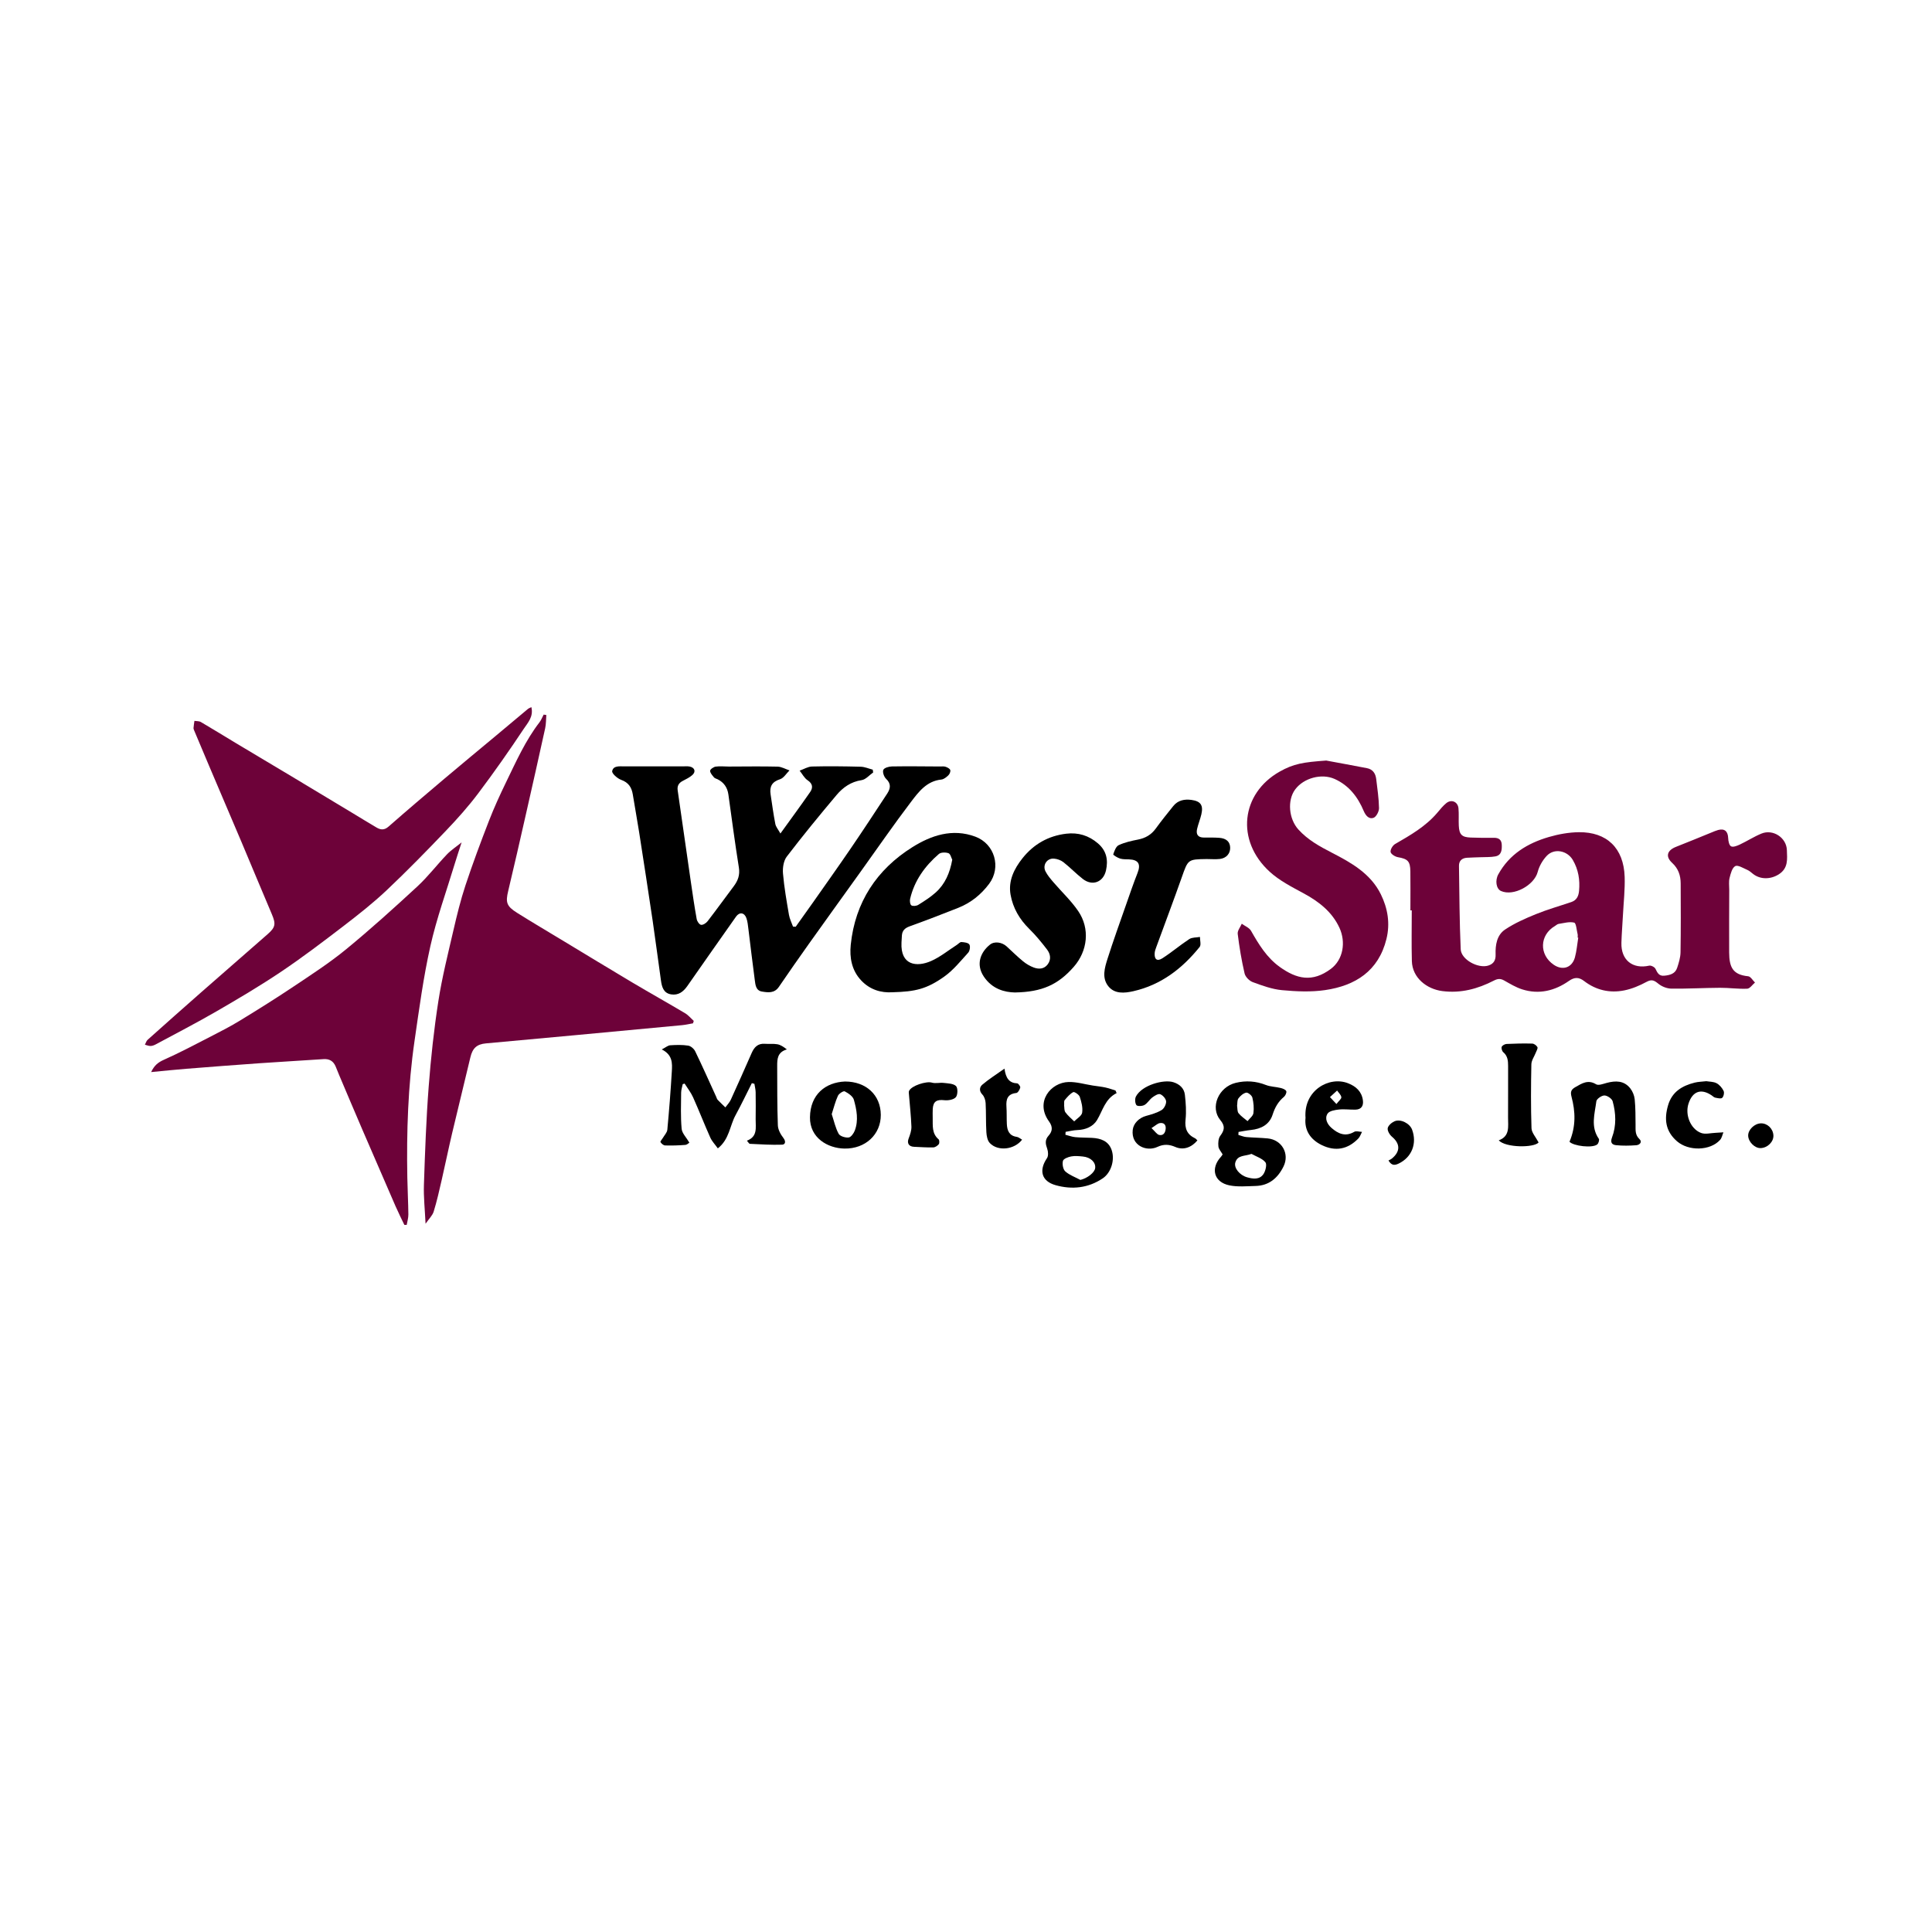 <?xml version="1.0" encoding="utf-8"?>
<!-- Generator: Adobe Illustrator 17.0.0, SVG Export Plug-In . SVG Version: 6.00 Build 0)  -->
<!DOCTYPE svg PUBLIC "-//W3C//DTD SVG 1.1//EN" "http://www.w3.org/Graphics/SVG/1.1/DTD/svg11.dtd">
<svg version="1.1" id="Layer_1" xmlns="http://www.w3.org/2000/svg" xmlns:xlink="http://www.w3.org/1999/xlink" x="0px" y="0px"
	 width="200px" height="200px" viewBox="0 0 200 200" enable-background="new 0 0 200 200" xml:space="preserve">

<g>
	<path fill="#6D0239" d="M146.004,94.238c0-1.346,0.014-2.692-0.004-4.038c-0.014-1.054-0.277-1.287-1.287-1.464
		c-0.291-0.051-0.719-0.314-0.758-0.537c-0.044-0.248,0.216-0.683,0.464-0.826c1.585-0.915,3.169-1.819,4.375-3.243
		c0.294-0.347,0.581-0.712,0.932-0.994c0.529-0.425,1.191-0.138,1.255,0.543c0.056,0.596,0.003,1.201,0.033,1.801
		c0.047,0.921,0.318,1.19,1.234,1.223c0.792,0.028,1.586,0.04,2.379,0.025c0.536-0.01,0.821,0.209,0.836,0.747
		c0.015,0.528-0.03,1.065-0.672,1.18c-0.491,0.088-1.003,0.063-1.506,0.084c-0.48,0.02-0.961,0.024-1.439,0.057
		c-0.507,0.035-0.82,0.321-0.813,0.832c0.041,2.88,0.052,5.762,0.178,8.638c0.047,1.077,1.808,2.018,2.853,1.69
		c0.582-0.183,0.78-0.576,0.76-1.148c-0.034-0.999,0.134-2.017,0.983-2.584c0.983-0.657,2.094-1.146,3.196-1.594
		c1.192-0.485,2.437-0.835,3.658-1.25c0.55-0.187,0.752-0.606,0.802-1.161c0.104-1.133-0.064-2.195-0.645-3.192
		c-0.571-0.979-1.928-1.254-2.704-0.426c-0.424,0.452-0.776,1.06-0.931,1.658c-0.359,1.386-2.505,2.559-3.8,1.977
		c-0.501-0.225-0.631-1.088-0.28-1.724c1.154-2.091,3.036-3.226,5.235-3.866c1.001-0.292,2.067-0.484,3.107-0.496
		c2.89-0.032,4.645,1.637,4.739,4.629c0.041,1.314-0.109,2.635-0.178,3.953c-0.05,0.959-0.132,1.918-0.158,2.878
		c-0.047,1.778,1.162,2.737,2.876,2.354c0.191-0.043,0.56,0.144,0.647,0.322c0.203,0.415,0.358,0.773,0.921,0.718
		c0.585-0.057,1.123-0.201,1.325-0.81c0.172-0.518,0.341-1.067,0.35-1.605c0.039-2.379,0.028-4.759,0.016-7.139
		c-0.004-0.816-0.236-1.531-0.88-2.123c-0.725-0.666-0.525-1.305,0.413-1.669c1.229-0.478,2.445-0.989,3.667-1.483
		c0.223-0.09,0.444-0.19,0.674-0.253c0.669-0.183,1.019,0.135,1.043,0.838c0.01,0.301,0.102,0.75,0.3,0.852
		c0.216,0.111,0.623-0.052,0.905-0.185c0.755-0.356,1.465-0.815,2.234-1.133c1.203-0.497,2.596,0.418,2.638,1.71
		c0.03,0.921,0.162,1.866-0.834,2.504c-0.819,0.524-1.889,0.572-2.672-0.042c-0.189-0.148-0.372-0.322-0.587-0.413
		c-0.416-0.177-0.975-0.537-1.25-0.393c-0.326,0.171-0.478,0.778-0.59,1.225c-0.096,0.386-0.033,0.812-0.034,1.221
		c-0.005,2.163-0.019,4.327-0.008,6.49c0.008,1.53,0.374,2.309,1.968,2.467c0.254,0.025,0.472,0.424,0.706,0.65
		c-0.269,0.224-0.529,0.626-0.807,0.638c-0.932,0.041-1.871-0.099-2.806-0.095c-1.681,0.008-3.363,0.108-5.043,0.087
		c-0.454-0.006-0.982-0.211-1.336-0.498c-0.418-0.339-0.679-0.502-1.226-0.206c-0.726,0.394-1.522,0.731-2.328,0.89
		c-1.497,0.296-2.911-0.026-4.145-0.973c-0.518-0.398-0.978-0.425-1.558-0.019c-1.465,1.027-3.097,1.438-4.848,0.883
		c-0.654-0.207-1.262-0.578-1.866-0.918c-0.377-0.212-0.661-0.199-1.058,0.005c-1.673,0.861-3.426,1.338-5.347,1.09
		c-1.606-0.207-3.104-1.367-3.152-3.102c-0.048-1.75-0.011-3.503-0.011-5.255C146.098,94.238,146.051,94.238,146.004,94.238z
		 M163.38,97.07c-0.021-0.004-0.041-0.007-0.062-0.011c0-0.12,0.024-0.245-0.004-0.358c-0.104-0.419-0.149-1.139-0.355-1.191
		c-0.498-0.125-1.075,0.052-1.617,0.133c-0.131,0.02-0.246,0.141-0.37,0.213c-1.603,0.935-1.667,2.973-0.125,4.018
		c0.916,0.622,1.887,0.31,2.187-0.762C163.216,98.451,163.268,97.752,163.38,97.07z"/>
	<path fill="#6D0239" d="M55.007,73.201c0.241,0.995-0.378,1.63-0.777,2.231c-1.51,2.274-3.08,4.511-4.722,6.692
		c-1.021,1.357-2.16,2.635-3.335,3.863c-2.006,2.098-4.035,4.179-6.145,6.17c-1.41,1.33-2.944,2.538-4.484,3.719
		c-2.109,1.616-4.229,3.227-6.432,4.708c-2.166,1.456-4.418,2.788-6.678,4.097c-2.069,1.198-4.197,2.295-6.303,3.429
		c-0.165,0.089-0.36,0.165-0.543,0.169c-0.195,0.005-0.392-0.083-0.587-0.13c0.093-0.172,0.146-0.388,0.283-0.511
		c1.857-1.661,3.72-3.315,5.592-4.96c2.27-1.995,4.548-3.982,6.826-5.969c0.815-0.711,0.87-1.059,0.438-2.073
		c-1.063-2.494-2.096-5-3.152-7.497c-1.11-2.624-2.233-5.243-3.347-7.865c-0.515-1.212-1.024-2.426-1.534-3.64
		c-0.037-0.088-0.08-0.186-0.073-0.276c0.018-0.245,0.061-0.489,0.094-0.733c0.224,0.036,0.484,0.012,0.667,0.119
		c1.221,0.714,2.423,1.462,3.636,2.189c1.932,1.159,3.87,2.308,5.802,3.466c2.098,1.258,4.192,2.521,6.287,3.783
		c0.821,0.494,1.635,0.999,2.462,1.484c0.422,0.247,0.801,0.288,1.236-0.094c1.91-1.675,3.846-3.321,5.787-4.961
		c1.795-1.517,3.61-3.011,5.414-4.517c1.083-0.904,2.161-1.813,3.245-2.717C54.732,73.32,54.825,73.293,55.007,73.201z"/>
	<path fill="#6D0239" d="M56.555,74.017c-0.037,0.456-0.021,0.924-0.118,1.368c-0.663,3.024-1.344,6.044-2.03,9.063
		c-0.589,2.596-1.176,5.192-1.797,7.78c-0.283,1.178-0.187,1.574,0.921,2.269c1.606,1.007,3.239,1.971,4.861,2.951
		c2.358,1.424,4.709,2.859,7.077,4.266c1.807,1.073,3.643,2.099,5.45,3.173c0.338,0.201,0.601,0.528,0.898,0.797
		c-0.026,0.083-0.051,0.167-0.077,0.25c-0.377,0.065-0.753,0.155-1.133,0.191c-3.682,0.35-7.365,0.694-11.047,1.035
		c-3.086,0.286-6.172,0.57-9.258,0.851c-0.953,0.087-1.387,0.502-1.61,1.449c-0.617,2.616-1.268,5.223-1.885,7.839
		c-0.38,1.612-0.711,3.235-1.082,4.849c-0.253,1.098-0.498,2.201-0.83,3.275c-0.126,0.407-0.486,0.743-0.841,1.258
		c-0.068-1.462-0.213-2.748-0.17-4.027c0.113-3.384,0.234-6.772,0.492-10.147c0.226-2.965,0.546-5.931,1.003-8.869
		c0.382-2.461,0.994-4.889,1.556-7.32c0.362-1.567,0.743-3.137,1.248-4.662c0.747-2.254,1.578-4.482,2.438-6.696
		c0.528-1.36,1.138-2.691,1.775-4.003c1.032-2.126,1.995-4.293,3.451-6.185c0.182-0.236,0.289-0.529,0.432-0.796
		C56.371,73.99,56.463,74.003,56.555,74.017z"/>
	<path d="M80.789,86.284c1.105-1.535,2.113-2.901,3.079-4.296c0.305-0.441,0.274-0.858-0.266-1.217
		c-0.343-0.228-0.553-0.655-0.823-0.993c0.426-0.15,0.849-0.419,1.279-0.429c1.681-0.042,3.364-0.022,5.046,0.022
		c0.416,0.011,0.828,0.198,1.242,0.304c0.014,0.097,0.029,0.194,0.043,0.291c-0.396,0.276-0.766,0.729-1.193,0.793
		c-1.108,0.166-1.934,0.754-2.6,1.546c-1.759,2.09-3.493,4.203-5.152,6.373c-0.333,0.436-0.438,1.174-0.389,1.75
		c0.122,1.433,0.376,2.856,0.618,4.276c0.071,0.418,0.276,0.813,0.419,1.218c0.093,0.005,0.185,0.009,0.278,0.014
		c0.576-0.808,1.156-1.613,1.727-2.426c1.337-1.903,2.686-3.797,3.997-5.718c1.27-1.86,2.505-3.745,3.741-5.628
		c0.342-0.521,0.444-1.023-0.107-1.541c-0.217-0.204-0.388-0.696-0.286-0.928c0.094-0.213,0.58-0.349,0.896-0.354
		c1.657-0.027,3.316-0.003,4.974,0.005c0.192,0.001,0.398-0.029,0.572,0.03c0.186,0.063,0.433,0.184,0.485,0.338
		c0.051,0.147-0.064,0.42-0.194,0.545c-0.202,0.194-0.469,0.414-0.727,0.44c-1.522,0.154-2.355,1.277-3.154,2.328
		c-1.783,2.347-3.457,4.777-5.175,7.172c-1.79,2.495-3.587,4.985-5.368,7.486c-1.056,1.483-2.097,2.977-3.124,4.48
		c-0.461,0.674-1.118,0.585-1.752,0.48c-0.636-0.106-0.674-0.703-0.74-1.187c-0.24-1.761-0.438-3.528-0.661-5.291
		c-0.048-0.38-0.082-0.774-0.21-1.131c-0.21-0.582-0.72-0.644-1.068-0.151c-1.685,2.39-3.367,4.782-5.039,7.181
		c-0.415,0.596-0.928,0.992-1.681,0.872c-0.805-0.128-0.962-0.791-1.056-1.451c-0.292-2.045-0.55-4.095-0.852-6.139
		c-0.453-3.063-0.926-6.123-1.403-9.183c-0.203-1.304-0.446-2.603-0.655-3.906c-0.119-0.746-0.44-1.255-1.212-1.532
		c-0.388-0.139-0.972-0.658-0.925-0.901c0.113-0.585,0.76-0.492,1.266-0.491c2.018,0.005,4.037-0.001,6.055-0.001
		c0.24,0,0.488-0.028,0.718,0.022c0.515,0.112,0.646,0.54,0.25,0.883c-0.285,0.247-0.639,0.421-0.978,0.596
		c-0.413,0.213-0.6,0.509-0.53,0.988c0.464,3.184,0.913,6.371,1.375,9.555c0.183,1.259,0.367,2.519,0.594,3.77
		c0.042,0.229,0.27,0.563,0.451,0.59c0.205,0.031,0.522-0.175,0.673-0.37c0.922-1.195,1.806-2.419,2.712-3.627
		c0.434-0.578,0.652-1.165,0.529-1.933c-0.402-2.513-0.733-5.038-1.085-7.559c-0.101-0.722-0.46-1.25-1.112-1.577
		c-0.129-0.065-0.297-0.096-0.379-0.198c-0.17-0.209-0.405-0.457-0.4-0.685c0.003-0.154,0.356-0.398,0.577-0.429
		c0.444-0.064,0.904-0.006,1.358-0.007c1.682-0.002,3.365-0.034,5.047,0.008c0.414,0.01,0.822,0.254,1.234,0.391
		c-0.324,0.316-0.596,0.792-0.981,0.914c-0.843,0.267-1.098,0.769-0.975,1.57c0.157,1.018,0.289,2.04,0.487,3.049
		C80.314,85.592,80.555,85.861,80.789,86.284z"/>
	<path fill="#6D0239" d="M41.858,126.799c-0.305-0.645-0.628-1.282-0.913-1.935c-1.149-2.633-2.292-5.269-3.427-7.908
		c-0.806-1.872-1.597-3.75-2.393-5.626c-0.131-0.309-0.249-0.624-0.381-0.933c-0.235-0.549-0.639-0.799-1.251-0.757
		c-2.204,0.15-4.411,0.27-6.614,0.425c-2.539,0.178-5.077,0.375-7.615,0.577c-1.168,0.093-2.334,0.217-3.618,0.339
		c0.321-0.679,0.705-0.997,1.292-1.26c1.659-0.74,3.268-1.594,4.885-2.425c1.021-0.525,2.046-1.051,3.025-1.65
		c1.858-1.137,3.708-2.291,5.518-3.503c1.85-1.238,3.731-2.453,5.448-3.861c2.536-2.08,4.974-4.285,7.385-6.512
		c1.105-1.021,2.027-2.237,3.071-3.327c0.423-0.442,0.951-0.783,1.515-1.238c-0.262,0.814-0.505,1.533-0.725,2.26
		c-0.855,2.823-1.865,5.613-2.509,8.484c-0.723,3.225-1.161,6.518-1.637,9.794c-0.682,4.693-0.834,9.422-0.748,14.159
		c0.023,1.273,0.093,2.544,0.108,3.817c0.004,0.359-0.111,0.72-0.171,1.08C42.02,126.799,41.939,126.799,41.858,126.799z"/>
	<path fill="#6D0239" d="M137.29,78.732c1.408,0.262,2.817,0.517,4.223,0.79c0.602,0.117,0.884,0.552,0.952,1.125
		c0.119,1.001,0.273,2.004,0.29,3.009c0.006,0.347-0.282,0.899-0.567,1.004c-0.457,0.169-0.808-0.214-1.01-0.693
		c-0.613-1.457-1.528-2.66-3.016-3.328c-1.348-0.605-3.206-0.105-4.088,1.087c-0.831,1.123-0.662,3.042,0.334,4.144
		c0.971,1.074,2.193,1.746,3.463,2.401c2.01,1.036,4.015,2.159,5.072,4.306c0.715,1.452,0.979,3.015,0.581,4.627
		c-0.819,3.318-3.216,4.834-6.358,5.292c-1.455,0.212-2.977,0.143-4.45,0.006c-1.03-0.096-2.049-0.47-3.032-0.832
		c-0.354-0.13-0.763-0.544-0.845-0.898c-0.314-1.35-0.543-2.723-0.712-4.099c-0.04-0.327,0.271-0.698,0.42-1.048
		c0.327,0.241,0.778,0.413,0.961,0.736c0.799,1.406,1.632,2.777,2.973,3.738c1.744,1.251,3.377,1.631,5.291,0.198
		c1.279-0.957,1.569-2.773,0.885-4.255c-0.766-1.657-2.135-2.714-3.719-3.57c-1.216-0.658-2.493-1.309-3.5-2.229
		c-3.546-3.239-2.956-8.1,1.015-10.355C133.927,79.051,134.91,78.906,137.29,78.732z"/>
	<path d="M92.415,102.717c-1.234,0.084-2.375-0.275-3.272-1.229c-0.974-1.036-1.209-2.357-1.074-3.683
		c0.45-4.405,2.698-7.797,6.378-10.105c1.924-1.207,4.138-1.979,6.526-1.087c1.994,0.745,2.7,3.17,1.422,4.879
		c-0.842,1.124-1.896,1.968-3.193,2.485c-1.667,0.665-3.343,1.306-5.031,1.915c-0.497,0.179-0.777,0.443-0.808,0.965
		c-0.014,0.24-0.029,0.48-0.041,0.72c-0.117,2.375,1.585,2.554,3.056,1.912c0.951-0.416,1.783-1.103,2.668-1.67
		c0.161-0.103,0.322-0.306,0.475-0.298c0.291,0.014,0.704,0.065,0.827,0.255c0.121,0.186,0.048,0.659-0.119,0.844
		c-0.786,0.865-1.539,1.808-2.479,2.476C95.936,102.383,94.755,102.654,92.415,102.717z M98.577,88.998
		c-0.101-0.191-0.183-0.598-0.387-0.673c-0.292-0.108-0.786-0.103-0.999,0.08c-1.444,1.246-2.531,2.75-2.976,4.642
		c-0.051,0.215-0.004,0.592,0.133,0.678c0.167,0.105,0.527,0.061,0.716-0.057c0.628-0.392,1.263-0.795,1.81-1.288
		C97.832,91.515,98.327,90.38,98.577,88.998z"/>
	<path d="M124.908,88.928c-1.948,0.028-1.918,0.038-2.573,1.896c-0.852,2.415-1.758,4.81-2.637,7.216
		c-0.074,0.201-0.152,0.411-0.167,0.622c-0.045,0.65,0.249,0.889,0.796,0.54c0.961-0.612,1.832-1.364,2.786-1.987
		c0.293-0.191,0.733-0.155,1.106-0.223c-0.003,0.351,0.14,0.821-0.033,1.036c-1.799,2.239-3.997,3.929-6.856,4.579
		c-0.924,0.21-1.954,0.31-2.612-0.53c-0.675-0.862-0.36-1.905-0.063-2.838c0.595-1.869,1.262-3.716,1.909-5.568
		c0.387-1.107,0.767-2.218,1.196-3.309c0.357-0.908,0.091-1.363-0.885-1.399c-0.311-0.012-0.637,0.005-0.928-0.085
		c-0.268-0.083-0.725-0.367-0.703-0.433c0.114-0.351,0.28-0.82,0.565-0.954c0.621-0.291,1.317-0.445,1.998-0.578
		c0.773-0.151,1.373-0.5,1.84-1.144c0.575-0.795,1.194-1.559,1.809-2.325c0.488-0.609,1.172-0.735,1.89-0.635
		c0.955,0.133,1.235,0.554,1.018,1.493c-0.118,0.512-0.326,1.004-0.443,1.516c-0.126,0.551,0.088,0.886,0.701,0.887
		c0.528,0,1.058-0.011,1.584,0.026c0.755,0.053,1.135,0.419,1.141,1.039c0.006,0.598-0.402,1.073-1.073,1.152
		C125.825,88.97,125.364,88.928,124.908,88.928z"/>
	<path d="M105.059,102.74c-1.038-0.022-2.34-0.334-3.216-1.646c-0.866-1.298-0.307-2.551,0.637-3.306
		c0.474-0.379,1.256-0.25,1.727,0.183c0.565,0.519,1.112,1.061,1.705,1.547c0.328,0.268,0.714,0.496,1.11,0.642
		c0.52,0.191,1.065,0.163,1.436-0.33c0.387-0.515,0.279-1.082-0.072-1.541c-0.568-0.741-1.166-1.47-1.831-2.123
		c-1.014-0.996-1.698-2.17-1.941-3.544c-0.256-1.442,0.369-2.69,1.237-3.781c1.152-1.449,2.675-2.318,4.53-2.537
		c1.228-0.145,2.315,0.18,3.271,0.997c0.899,0.768,1.08,1.723,0.84,2.802c-0.272,1.224-1.41,1.656-2.397,0.888
		c-0.698-0.543-1.313-1.191-2.008-1.737c-0.265-0.208-0.646-0.345-0.985-0.37c-0.728-0.054-1.205,0.682-0.867,1.332
		c0.207,0.398,0.507,0.753,0.801,1.097c0.857,1.002,1.838,1.916,2.577,2.997c1.242,1.817,0.988,4.135-0.464,5.785
		C109.538,101.926,107.885,102.694,105.059,102.74z"/>
	<path d="M77.83,112.128c-0.561,1.11-1.096,2.234-1.69,3.325c-0.598,1.096-0.638,2.488-1.83,3.426
		c-0.281-0.395-0.603-0.724-0.78-1.117c-0.617-1.378-1.163-2.787-1.781-4.164c-0.227-0.505-0.582-0.953-0.878-1.427
		c-0.065,0.019-0.131,0.039-0.196,0.058c-0.057,0.293-0.161,0.585-0.164,0.879c-0.011,1.248-0.06,2.502,0.052,3.741
		c0.042,0.465,0.484,0.895,0.8,1.437c-0.05,0.029-0.23,0.218-0.425,0.234c-0.692,0.056-1.39,0.076-2.084,0.056
		c-0.171-0.005-0.383-0.188-0.48-0.347c-0.042-0.069,0.161-0.285,0.249-0.437c0.161-0.279,0.432-0.55,0.459-0.843
		c0.187-2.007,0.345-4.018,0.465-6.03c0.05-0.838,0.094-1.721-1.04-2.281c0.408-0.211,0.632-0.415,0.869-0.431
		c0.62-0.041,1.255-0.059,1.866,0.035c0.271,0.042,0.599,0.328,0.725,0.589c0.752,1.553,1.453,3.132,2.171,4.702
		c0.05,0.109,0.078,0.239,0.157,0.322c0.255,0.27,0.529,0.523,0.795,0.782c0.191-0.264,0.431-0.506,0.564-0.797
		c0.736-1.608,1.45-3.227,2.163-4.845c0.265-0.602,0.646-0.996,1.366-0.941c0.43,0.033,0.874-0.028,1.294,0.048
		c0.332,0.06,0.638,0.266,0.978,0.532c-0.99,0.29-1.003,1.017-1,1.733c0.007,2.042-0.005,4.084,0.068,6.124
		c0.016,0.446,0.283,0.939,0.569,1.305c0.292,0.373,0.199,0.689-0.128,0.7c-1.112,0.039-2.228-0.037-3.342-0.088
		c-0.08-0.004-0.153-0.16-0.301-0.325c1.13-0.428,0.896-1.361,0.904-2.202c0.009-0.937,0.015-1.874-0.001-2.81
		c-0.005-0.293-0.084-0.584-0.129-0.876C78.007,112.171,77.918,112.149,77.83,112.128z"/>
	<path d="M128.198,117.487c0.27,0.076,0.536,0.195,0.811,0.22c0.74,0.067,1.487,0.068,2.227,0.142
		c1.469,0.147,2.281,1.587,1.633,2.905c-0.589,1.198-1.502,1.984-2.899,2.017c-0.902,0.022-1.834,0.116-2.703-0.063
		c-1.609-0.331-1.981-1.762-0.863-2.97c0.063-0.068,0.106-0.153,0.162-0.235c-0.16-0.285-0.408-0.544-0.437-0.826
		c-0.037-0.361-0.01-0.825,0.191-1.094c0.435-0.584,0.532-1.002,0.009-1.629c-1.089-1.307-0.2-3.423,1.599-3.859
		c1.041-0.252,2.082-0.185,3.107,0.219c0.478,0.188,1.028,0.189,1.536,0.313c0.217,0.053,0.508,0.161,0.582,0.326
		c0.062,0.139-0.085,0.465-0.236,0.591c-0.595,0.493-0.936,1.095-1.174,1.838c-0.333,1.043-1.2,1.489-2.262,1.596
		c-0.426,0.043-0.847,0.133-1.27,0.201C128.206,117.281,128.202,117.384,128.198,117.487z M129.555,119.45
		c-0.691,0.258-1.427,0.098-1.67,0.875c-0.182,0.586,0.45,1.334,1.218,1.55c0.629,0.177,1.298,0.259,1.698-0.348
		c0.215-0.327,0.369-1.001,0.189-1.214C130.649,119.909,130.048,119.725,129.555,119.45z M128.063,114.475
		c0.045,0.261,0.008,0.584,0.152,0.764c0.253,0.319,0.615,0.551,0.932,0.819c0.212-0.274,0.564-0.528,0.606-0.826
		c0.073-0.526,0.017-1.093-0.109-1.612c-0.054-0.222-0.456-0.546-0.637-0.51c-0.301,0.06-0.608,0.331-0.805,0.593
		C128.062,113.89,128.103,114.21,128.063,114.475z"/>
	<path d="M115.592,113.158c-1.194,0.594-1.432,1.799-2.023,2.785c-0.41,0.684-1.187,1.011-2.041,1.04
		c-0.407,0.014-0.81,0.12-1.216,0.185c-0.007,0.1-0.015,0.2-0.022,0.301c0.339,0.086,0.673,0.214,1.017,0.248
		c0.573,0.056,1.152,0.043,1.727,0.073c0.916,0.048,1.729,0.322,2.049,1.277c0.345,1.03-0.073,2.338-0.922,2.911
		c-1.505,1.015-3.184,1.191-4.887,0.711c-1.462-0.412-1.75-1.54-0.892-2.794c0.155-0.227,0.131-0.671,0.031-0.959
		c-0.178-0.508-0.276-0.914,0.142-1.381c0.381-0.426,0.462-0.885,0.039-1.465c-1.477-2.025,0.18-4.039,2.025-4.082
		c0.838-0.02,1.682,0.239,2.524,0.369c0.424,0.066,0.854,0.107,1.273,0.197c0.359,0.077,0.707,0.206,1.06,0.313
		C115.514,112.977,115.553,113.067,115.592,113.158z M111.841,122.144c0.689-0.16,1.48-0.745,1.532-1.229
		c0.065-0.596-0.47-1.114-1.272-1.193c-0.403-0.04-0.824-0.083-1.214-0.009c-0.316,0.06-0.794,0.242-0.851,0.461
		c-0.087,0.332,0.007,0.88,0.243,1.09C110.716,121.651,111.312,121.86,111.841,122.144z M110.159,114.455
		c0.031,0.186-0.004,0.499,0.132,0.69c0.25,0.351,0.601,0.63,0.909,0.94c0.29-0.299,0.774-0.569,0.825-0.905
		c0.079-0.527-0.074-1.118-0.25-1.641c-0.076-0.225-0.557-0.545-0.675-0.483c-0.347,0.183-0.626,0.519-0.886,0.832
		C110.128,113.993,110.178,114.211,110.159,114.455z"/>
	<path d="M162.475,118.193c0.672-1.592,0.614-3.127,0.212-4.641c-0.147-0.552-0.031-0.771,0.41-1.023
		c0.679-0.387,1.292-0.792,2.129-0.285c0.249,0.151,0.738-0.045,1.101-0.142c0.917-0.245,1.789-0.249,2.43,0.554
		c0.249,0.312,0.427,0.748,0.467,1.144c0.088,0.882,0.081,1.774,0.089,2.663c0.005,0.524-0.061,1.016,0.403,1.454
		c0.33,0.312,0.008,0.613-0.333,0.637c-0.692,0.05-1.395,0.066-2.082-0.005c-0.392-0.04-0.642-0.233-0.425-0.804
		c0.463-1.215,0.408-2.503,0.065-3.742c-0.076-0.274-0.557-0.6-0.852-0.601c-0.29-0.001-0.803,0.353-0.835,0.6
		c-0.167,1.297-0.615,2.635,0.254,3.882c0.077,0.11-0.023,0.461-0.152,0.577C164.883,118.886,162.869,118.638,162.475,118.193z"/>
	<path d="M87.475,111.958c2.189-0.001,3.693,1.401,3.705,3.453c0.012,2.014-1.58,3.526-3.764,3.488
		c-1.721-0.03-3.594-1.097-3.568-3.235C83.876,113.296,85.456,112.04,87.475,111.958z M86.099,115.334
		c0.239,0.718,0.385,1.428,0.719,2.035c0.141,0.255,0.692,0.422,1.031,0.385c0.241-0.026,0.527-0.426,0.638-0.718
		c0.403-1.061,0.196-2.151-0.094-3.187c-0.101-0.361-0.572-0.675-0.947-0.873c-0.127-0.068-0.597,0.229-0.702,0.455
		C86.473,114.02,86.317,114.662,86.099,115.334z"/>
	<path d="M159.275,118.268c-0.477,0.56-3.409,0.558-4.126-0.22c1.186-0.436,0.959-1.445,0.965-2.361
		c0.01-1.775,0.001-3.55,0.005-5.326c0.001-0.538-0.038-1.044-0.499-1.436c-0.13-0.11-0.221-0.41-0.163-0.556
		c0.059-0.147,0.322-0.29,0.502-0.299c0.885-0.043,1.773-0.063,2.658-0.038c0.19,0.005,0.447,0.193,0.536,0.367
		c0.064,0.126-0.09,0.371-0.162,0.557c-0.157,0.408-0.456,0.81-0.465,1.219c-0.045,2.206-0.058,4.415,0.014,6.619
		C158.554,117.253,158.978,117.698,159.275,118.268z"/>
	<path d="M123.954,118.055c-0.646,0.769-1.484,1.024-2.281,0.679c-0.63-0.273-1.197-0.315-1.856-0.007
		c-1.134,0.531-2.739-0.136-2.558-1.757c0.075-0.674,0.646-1.252,1.395-1.456c0.548-0.149,1.116-0.312,1.594-0.601
		c0.257-0.155,0.486-0.599,0.468-0.896c-0.017-0.273-0.339-0.641-0.611-0.745c-0.202-0.078-0.575,0.154-0.81,0.33
		c-0.303,0.227-0.505,0.606-0.825,0.787c-0.225,0.127-0.736,0.145-0.831,0.01c-0.149-0.213-0.172-0.657-0.045-0.896
		c0.621-1.172,2.864-1.791,3.869-1.475c0.654,0.205,1.12,0.635,1.196,1.303c0.097,0.853,0.159,1.729,0.068,2.578
		c-0.099,0.92,0.162,1.538,0.989,1.93C123.796,117.873,123.853,117.96,123.954,118.055z M119.203,116.78
		c0.373,0.344,0.562,0.664,0.806,0.712c0.417,0.083,0.631-0.227,0.663-0.651c0.035-0.456-0.235-0.638-0.609-0.578
		C119.821,116.303,119.609,116.526,119.203,116.78z"/>
	<path d="M135.147,115.722c-0.216-2.846,2.454-4.352,4.409-3.582c0.81,0.319,1.402,0.842,1.529,1.751
		c0.079,0.567-0.139,0.959-0.759,0.978c-0.573,0.017-1.154-0.073-1.721-0.011c-0.414,0.045-0.991,0.141-1.174,0.423
		c-0.331,0.509-0.032,1.096,0.401,1.477c0.682,0.599,1.434,0.95,2.358,0.408c0.199-0.117,0.533-0.002,0.804,0.006
		c-0.123,0.228-0.202,0.498-0.376,0.679c-1.098,1.142-2.395,1.373-3.806,0.68C135.628,117.947,135.015,116.981,135.147,115.722z
		 M138.346,114.287c0.247-0.325,0.529-0.533,0.508-0.705c-0.029-0.244-0.281-0.462-0.437-0.69c-0.247,0.226-0.494,0.452-0.741,0.679
		C137.857,113.764,138.037,113.957,138.346,114.287z"/>
	<path d="M176.636,111.925c0.32,0.055,0.74,0.04,1.062,0.209c0.305,0.161,0.574,0.483,0.729,0.798
		c0.09,0.183,0.005,0.582-0.148,0.717c-0.134,0.117-0.478,0.025-0.72-0.022c-0.13-0.025-0.242-0.148-0.361-0.229
		c-1.105-0.753-1.991-0.436-2.408,0.862c-0.367,1.142,0.203,2.604,1.302,3.022c0.441,0.167,1.008,0.005,1.517-0.013
		c0.267-0.01,0.533-0.033,0.8-0.05c-0.111,0.263-0.163,0.578-0.343,0.779c-1.033,1.153-3.28,1.181-4.47,0.141
		c-1.194-1.044-1.336-2.291-0.916-3.723c0.409-1.397,1.454-2.016,2.749-2.342C175.797,111.981,176.189,111.977,176.636,111.925z"/>
	<path d="M96.553,115.737c0.016,0.784-0.104,1.6,0.609,2.205c0.092,0.078,0.102,0.4,0.019,0.505c-0.13,0.163-0.37,0.326-0.567,0.332
		c-0.662,0.017-1.326-0.035-1.99-0.062c-0.55-0.022-0.75-0.373-0.561-0.864c0.149-0.39,0.3-0.82,0.286-1.226
		c-0.04-1.121-0.168-2.238-0.258-3.358c-0.009-0.114-0.029-0.246,0.016-0.341c0.255-0.545,1.787-1.027,2.357-0.856
		c0.379,0.113,0.825-0.018,1.232,0.031c0.442,0.053,0.999,0.06,1.27,0.327c0.202,0.199,0.187,0.917-0.018,1.152
		c-0.228,0.261-0.796,0.355-1.193,0.311c-0.785-0.088-1.151,0.122-1.197,0.909C96.538,115.111,96.553,115.425,96.553,115.737z"/>
	<path d="M103.984,110.623c0.134,1.003,0.496,1.491,1.317,1.526c0.12,0.005,0.344,0.317,0.315,0.436
		c-0.053,0.215-0.246,0.543-0.408,0.561c-0.904,0.097-1.074,0.643-1.021,1.414c0.041,0.597,0.012,1.199,0.041,1.797
		c0.033,0.672,0.236,1.219,1.028,1.331c0.19,0.027,0.362,0.188,0.55,0.292c-0.804,1.044-2.507,1.228-3.342,0.348
		c-0.244-0.257-0.332-0.732-0.355-1.115c-0.061-1.004-0.022-2.014-0.077-3.018c-0.017-0.306-0.133-0.677-0.338-0.888
		c-0.367-0.379-0.284-0.782-0.011-1.015C102.344,111.727,103.088,111.261,103.984,110.623z"/>
	<path d="M143.736,120.135c0.101-0.058,0.239-0.113,0.349-0.202c0.894-0.727,0.872-1.534,0.012-2.26
		c-0.24-0.203-0.487-0.614-0.442-0.88c0.048-0.276,0.405-0.584,0.699-0.715c0.629-0.28,1.585,0.213,1.825,0.862
		c0.531,1.432-0.032,2.861-1.38,3.507C144.422,120.628,144.071,120.708,143.736,120.135z"/>
	<path d="M182.256,118.851c-0.61,0.016-1.273-0.649-1.286-1.291c-0.012-0.609,0.648-1.25,1.308-1.271
		c0.678-0.022,1.269,0.545,1.304,1.249C183.616,118.195,182.973,118.832,182.256,118.851z"/>
</g>
</svg>
